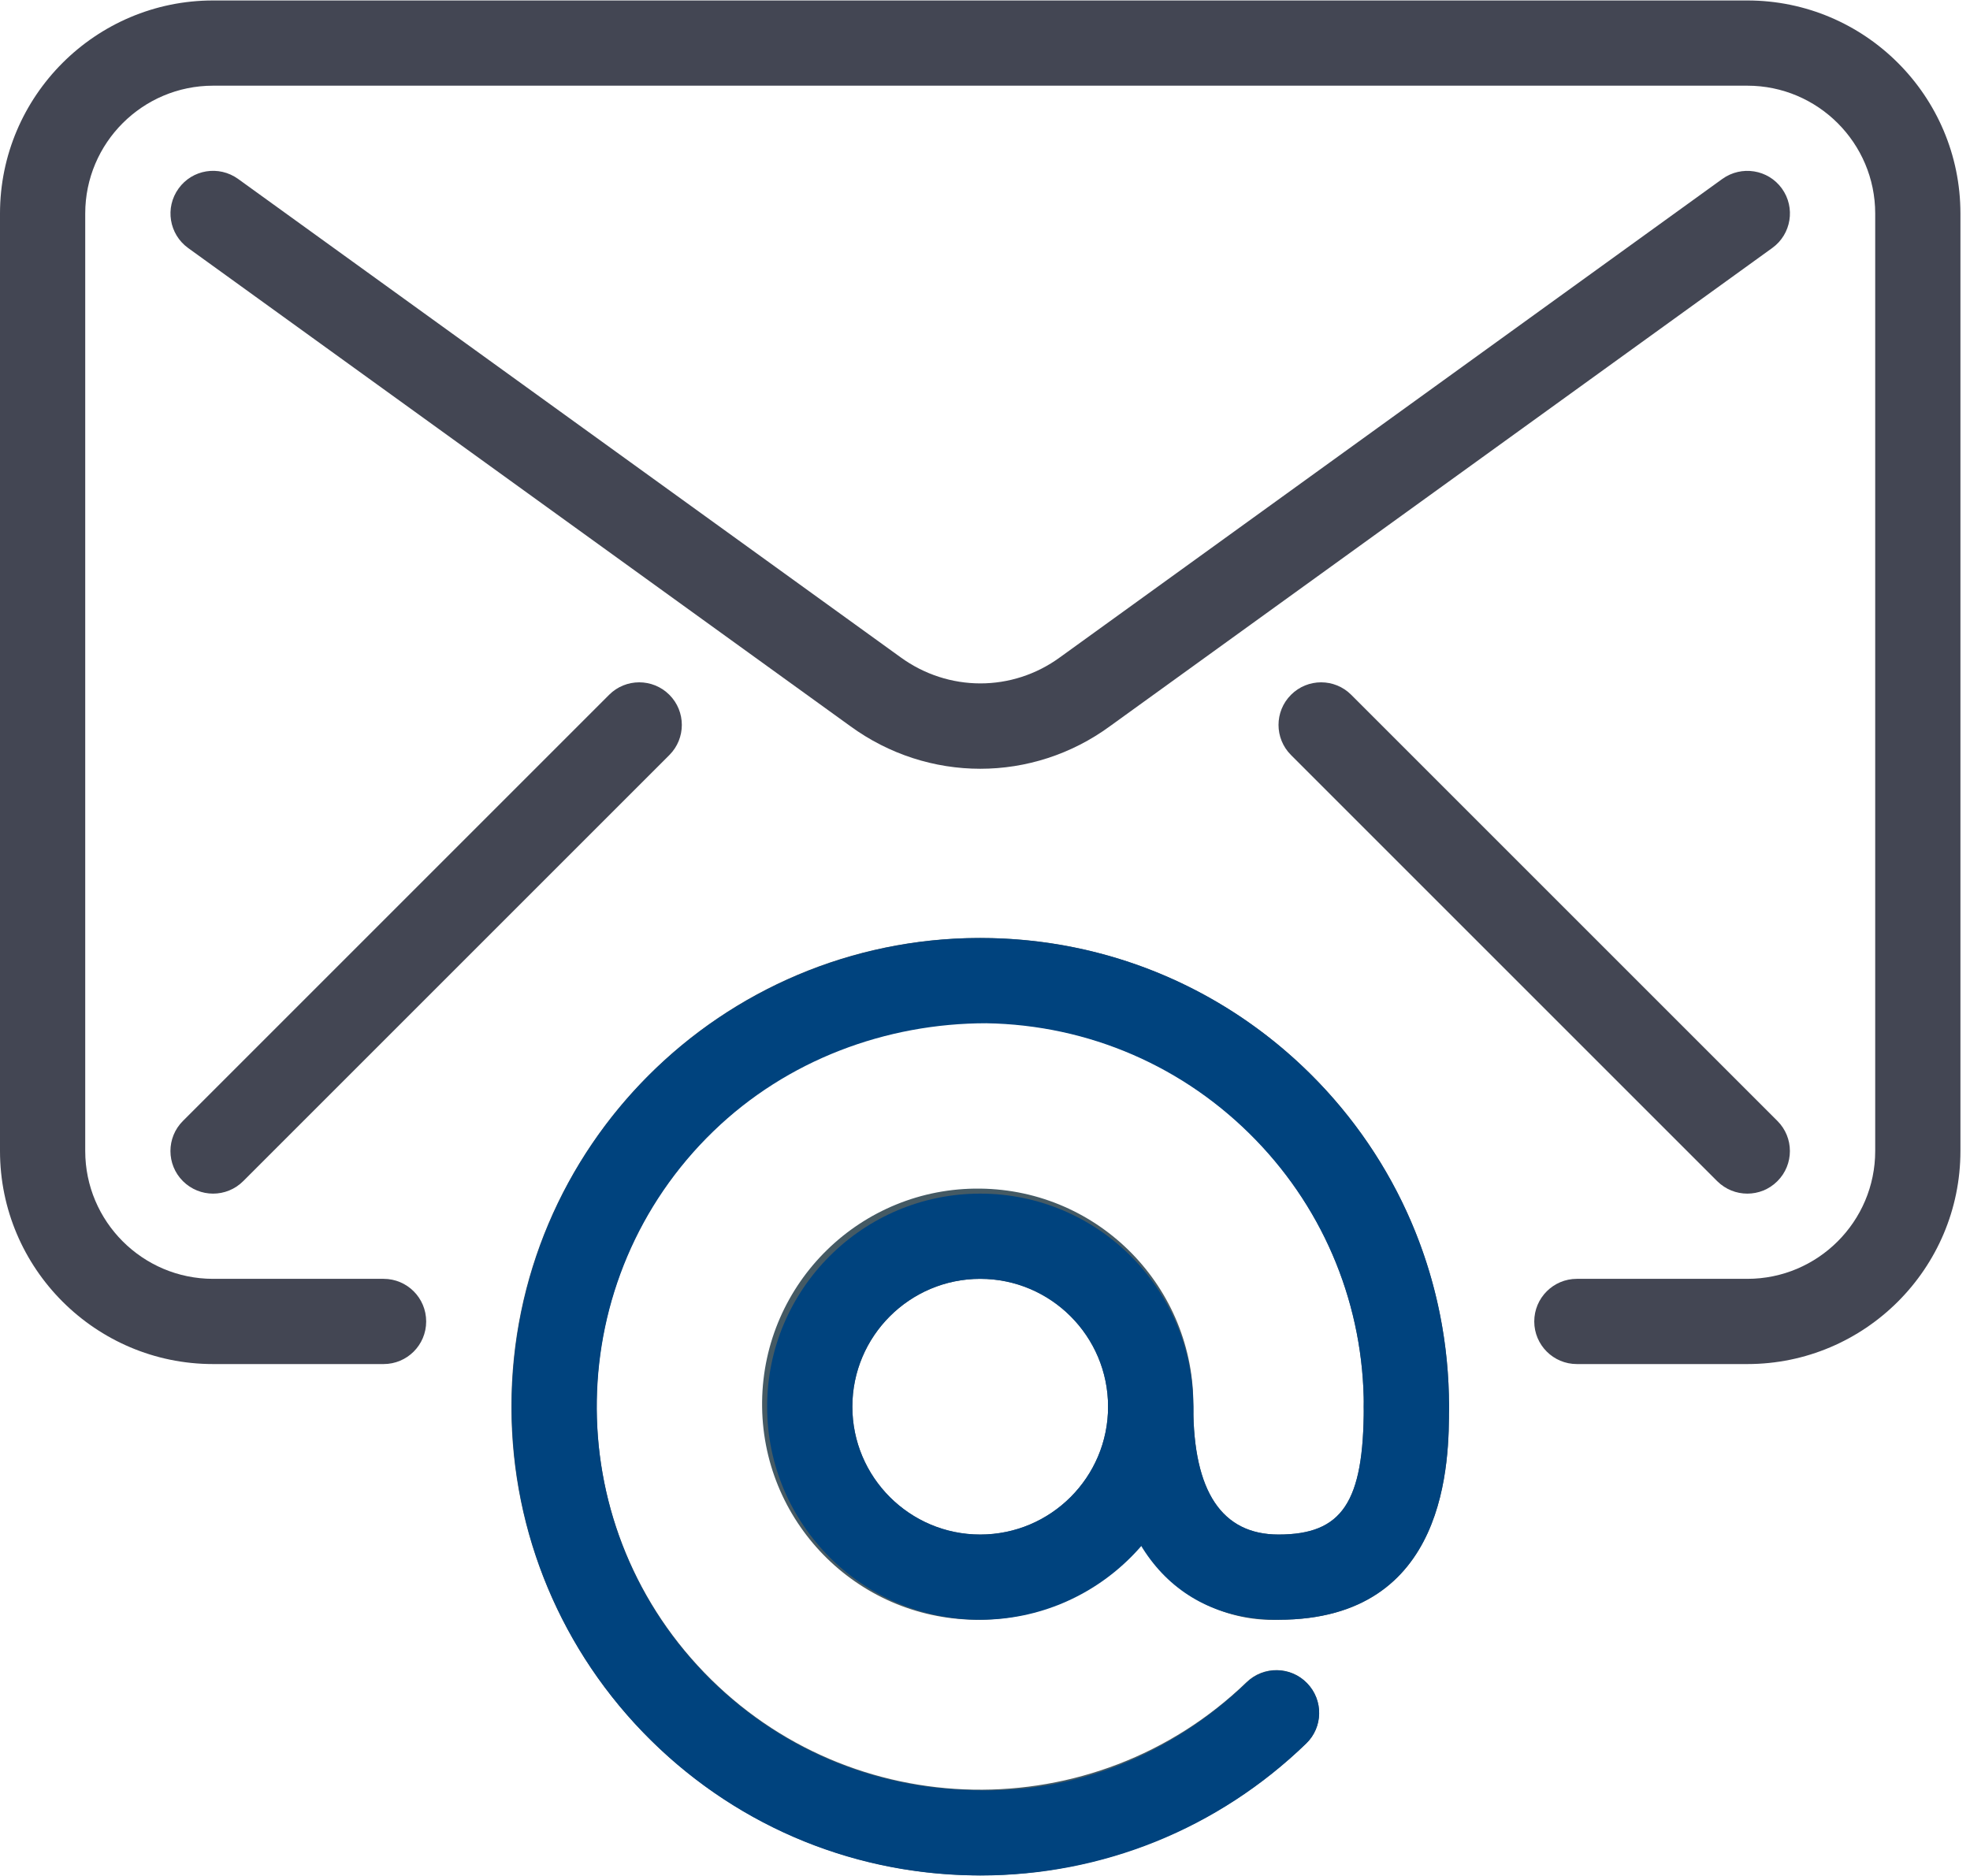 <?xml version="1.0" encoding="UTF-8"?>
<svg width="42px" height="40px" viewBox="0 0 42 40" version="1.1" xmlns="http://www.w3.org/2000/svg" xmlns:xlink="http://www.w3.org/1999/xlink">
    <!-- Generator: Sketch 59 (86127) - https://sketch.com -->
    <title>email(2)</title>
    <desc>Created with Sketch.</desc>
    <g id="Page-1" stroke="none" stroke-width="1" fill="none" fill-rule="evenodd">
        <g id="contact-1.1" transform="translate(-1154, -565)" fill-rule="nonzero">
            <g id="email(2)" transform="translate(1154, 565)">
                <path d="M27.258,32.72 C26.052,32.72 25.441,31.811 25.441,29.994 C25.47,27.455 23.437,25.373 20.898,25.344 C18.359,25.314 16.277,27.348 16.248,29.887 C16.219,32.425 18.252,34.508 20.791,34.537 C22.152,34.553 23.449,33.964 24.334,32.932 C24.938,33.966 26.062,34.584 27.258,34.537 C30.893,34.537 30.893,31.117 30.893,29.994 C30.893,24.473 26.419,19.999 20.898,19.999 C15.377,19.999 10.903,24.473 10.903,29.992 C10.903,35.511 15.377,39.987 20.898,39.987 C23.491,39.987 25.983,38.978 27.847,37.175 C28.209,36.825 28.216,36.247 27.865,35.887 C27.515,35.525 26.937,35.518 26.575,35.869 L26.575,35.869 C23.324,39.004 18.147,38.911 15.012,35.66 C11.877,32.409 11.97,27.232 15.221,24.097 C18.472,20.962 23.649,21.055 26.784,24.306 C28.256,25.832 29.077,27.871 29.076,29.992 C29.075,32.031 28.618,32.72 27.258,32.72 Z M20.898,32.72 C19.393,32.72 18.172,31.498 18.172,29.994 C18.172,28.489 19.393,27.268 20.898,27.268 C22.403,27.268 23.624,28.487 23.624,29.994 C23.624,31.5 22.403,32.72 20.898,32.72 Z" id="Shape" fill="#455A64"></path>
                <path d="M37.253,29.085 L33.618,29.085 C33.117,29.085 32.71,28.678 32.71,28.177 C32.71,27.675 33.117,27.268 33.618,27.268 L37.253,27.268 C38.756,27.268 39.979,26.045 39.979,24.542 L39.979,4.553 C39.979,3.05 38.756,1.827 37.253,1.827 L4.543,1.827 C3.04,1.827 1.817,3.048 1.817,4.553 L1.817,24.542 C1.817,26.045 3.04,27.268 4.543,27.268 L8.178,27.268 C8.679,27.268 9.086,27.673 9.086,28.177 C9.086,28.68 8.679,29.085 8.178,29.085 L4.543,29.085 C2.039,29.085 0,27.046 0,24.542 L0,4.553 C0,2.049 2.039,0.01 4.543,0.01 L37.253,0.01 C39.759,0.01 41.796,2.047 41.796,4.553 L41.796,24.542 C41.796,27.046 39.759,29.085 37.253,29.085 Z" id="Path" fill="#434653"></path>
                <path d="M20.9,16.392 C19.928,16.392 18.955,16.088 18.125,15.481 L4.012,5.289 C3.604,4.994 3.513,4.427 3.807,4.02 C4.1,3.612 4.667,3.521 5.076,3.815 L19.195,14.011 C20.218,14.758 21.583,14.758 22.599,14.015 L36.72,3.815 C37.128,3.523 37.695,3.612 37.989,4.019 C38.283,4.426 38.191,4.994 37.785,5.287 L23.666,15.483 C22.841,16.088 21.87,16.392 20.9,16.392 Z" id="Path" fill="#434653"></path>
                <path d="M4.543,25.451 C4.311,25.451 4.078,25.362 3.9,25.185 C3.545,24.831 3.545,24.255 3.9,23.901 L12.986,14.815 C13.34,14.46 13.916,14.46 14.271,14.815 C14.625,15.169 14.625,15.745 14.271,16.099 L5.185,25.185 C5.008,25.362 4.776,25.451 4.543,25.451 Z" id="Path" fill="#434653"></path>
                <path d="M37.253,25.451 C37.02,25.451 36.788,25.362 36.61,25.185 L27.524,16.099 C27.169,15.745 27.169,15.169 27.524,14.815 C27.878,14.46 28.454,14.46 28.808,14.815 L37.894,23.901 C38.249,24.255 38.249,24.831 37.894,25.185 C37.718,25.362 37.486,25.451 37.253,25.451 Z" id="Path" fill="#434653"></path>
                <path d="M20.903,39.99 C20.847,39.99 20.791,39.99 20.734,39.988 C18.065,39.945 15.574,38.864 13.716,36.945 C9.884,32.983 9.989,26.645 13.949,22.814 C15.868,20.957 18.437,19.957 21.063,20.003 C23.731,20.046 26.224,21.128 28.081,23.045 C29.893,24.918 30.893,27.386 30.893,29.994 C30.893,30.495 30.486,30.902 29.984,30.902 C29.483,30.902 29.076,30.495 29.076,29.994 C29.076,27.86 28.258,25.841 26.773,24.308 C25.254,22.74 23.215,21.855 21.031,21.818 C18.89,21.818 16.78,22.601 15.21,24.121 C11.97,27.255 11.885,32.442 15.021,35.682 C16.54,37.252 18.579,38.137 20.764,38.171 C22.955,38.248 25.012,37.39 26.584,35.871 C26.944,35.524 27.52,35.531 27.869,35.893 C28.218,36.254 28.209,36.828 27.847,37.177 C25.97,38.994 23.511,39.99 20.903,39.99 Z" id="Path" fill="#00437E"></path>
                <path d="M20.898,34.537 C18.394,34.537 16.355,32.498 16.355,29.994 C16.355,27.49 18.394,25.451 20.898,25.451 C23.402,25.451 25.441,27.488 25.441,29.994 C25.441,32.5 23.402,34.537 20.898,34.537 Z M20.898,27.268 C19.395,27.268 18.172,28.491 18.172,29.994 C18.172,31.497 19.395,32.72 20.898,32.72 C22.401,32.72 23.624,31.497 23.624,29.994 C23.624,28.491 22.401,27.268 20.898,27.268 Z" id="Shape" fill="#00437E"></path>
                <path d="M27.258,34.537 C24.983,34.537 23.624,32.838 23.624,29.994 C23.624,29.492 24.031,29.085 24.532,29.085 C25.034,29.085 25.441,29.49 25.441,29.994 C25.441,31.802 26.053,32.72 27.258,32.72 C28.617,32.72 29.075,32.031 29.075,29.994 C29.075,29.492 29.482,29.085 29.984,29.085 C30.485,29.085 30.892,29.49 30.892,29.994 C30.893,31.117 30.893,34.537 27.258,34.537 Z" id="Path" fill="#00437E"></path>
            </g>
        </g>
    </g>
</svg>